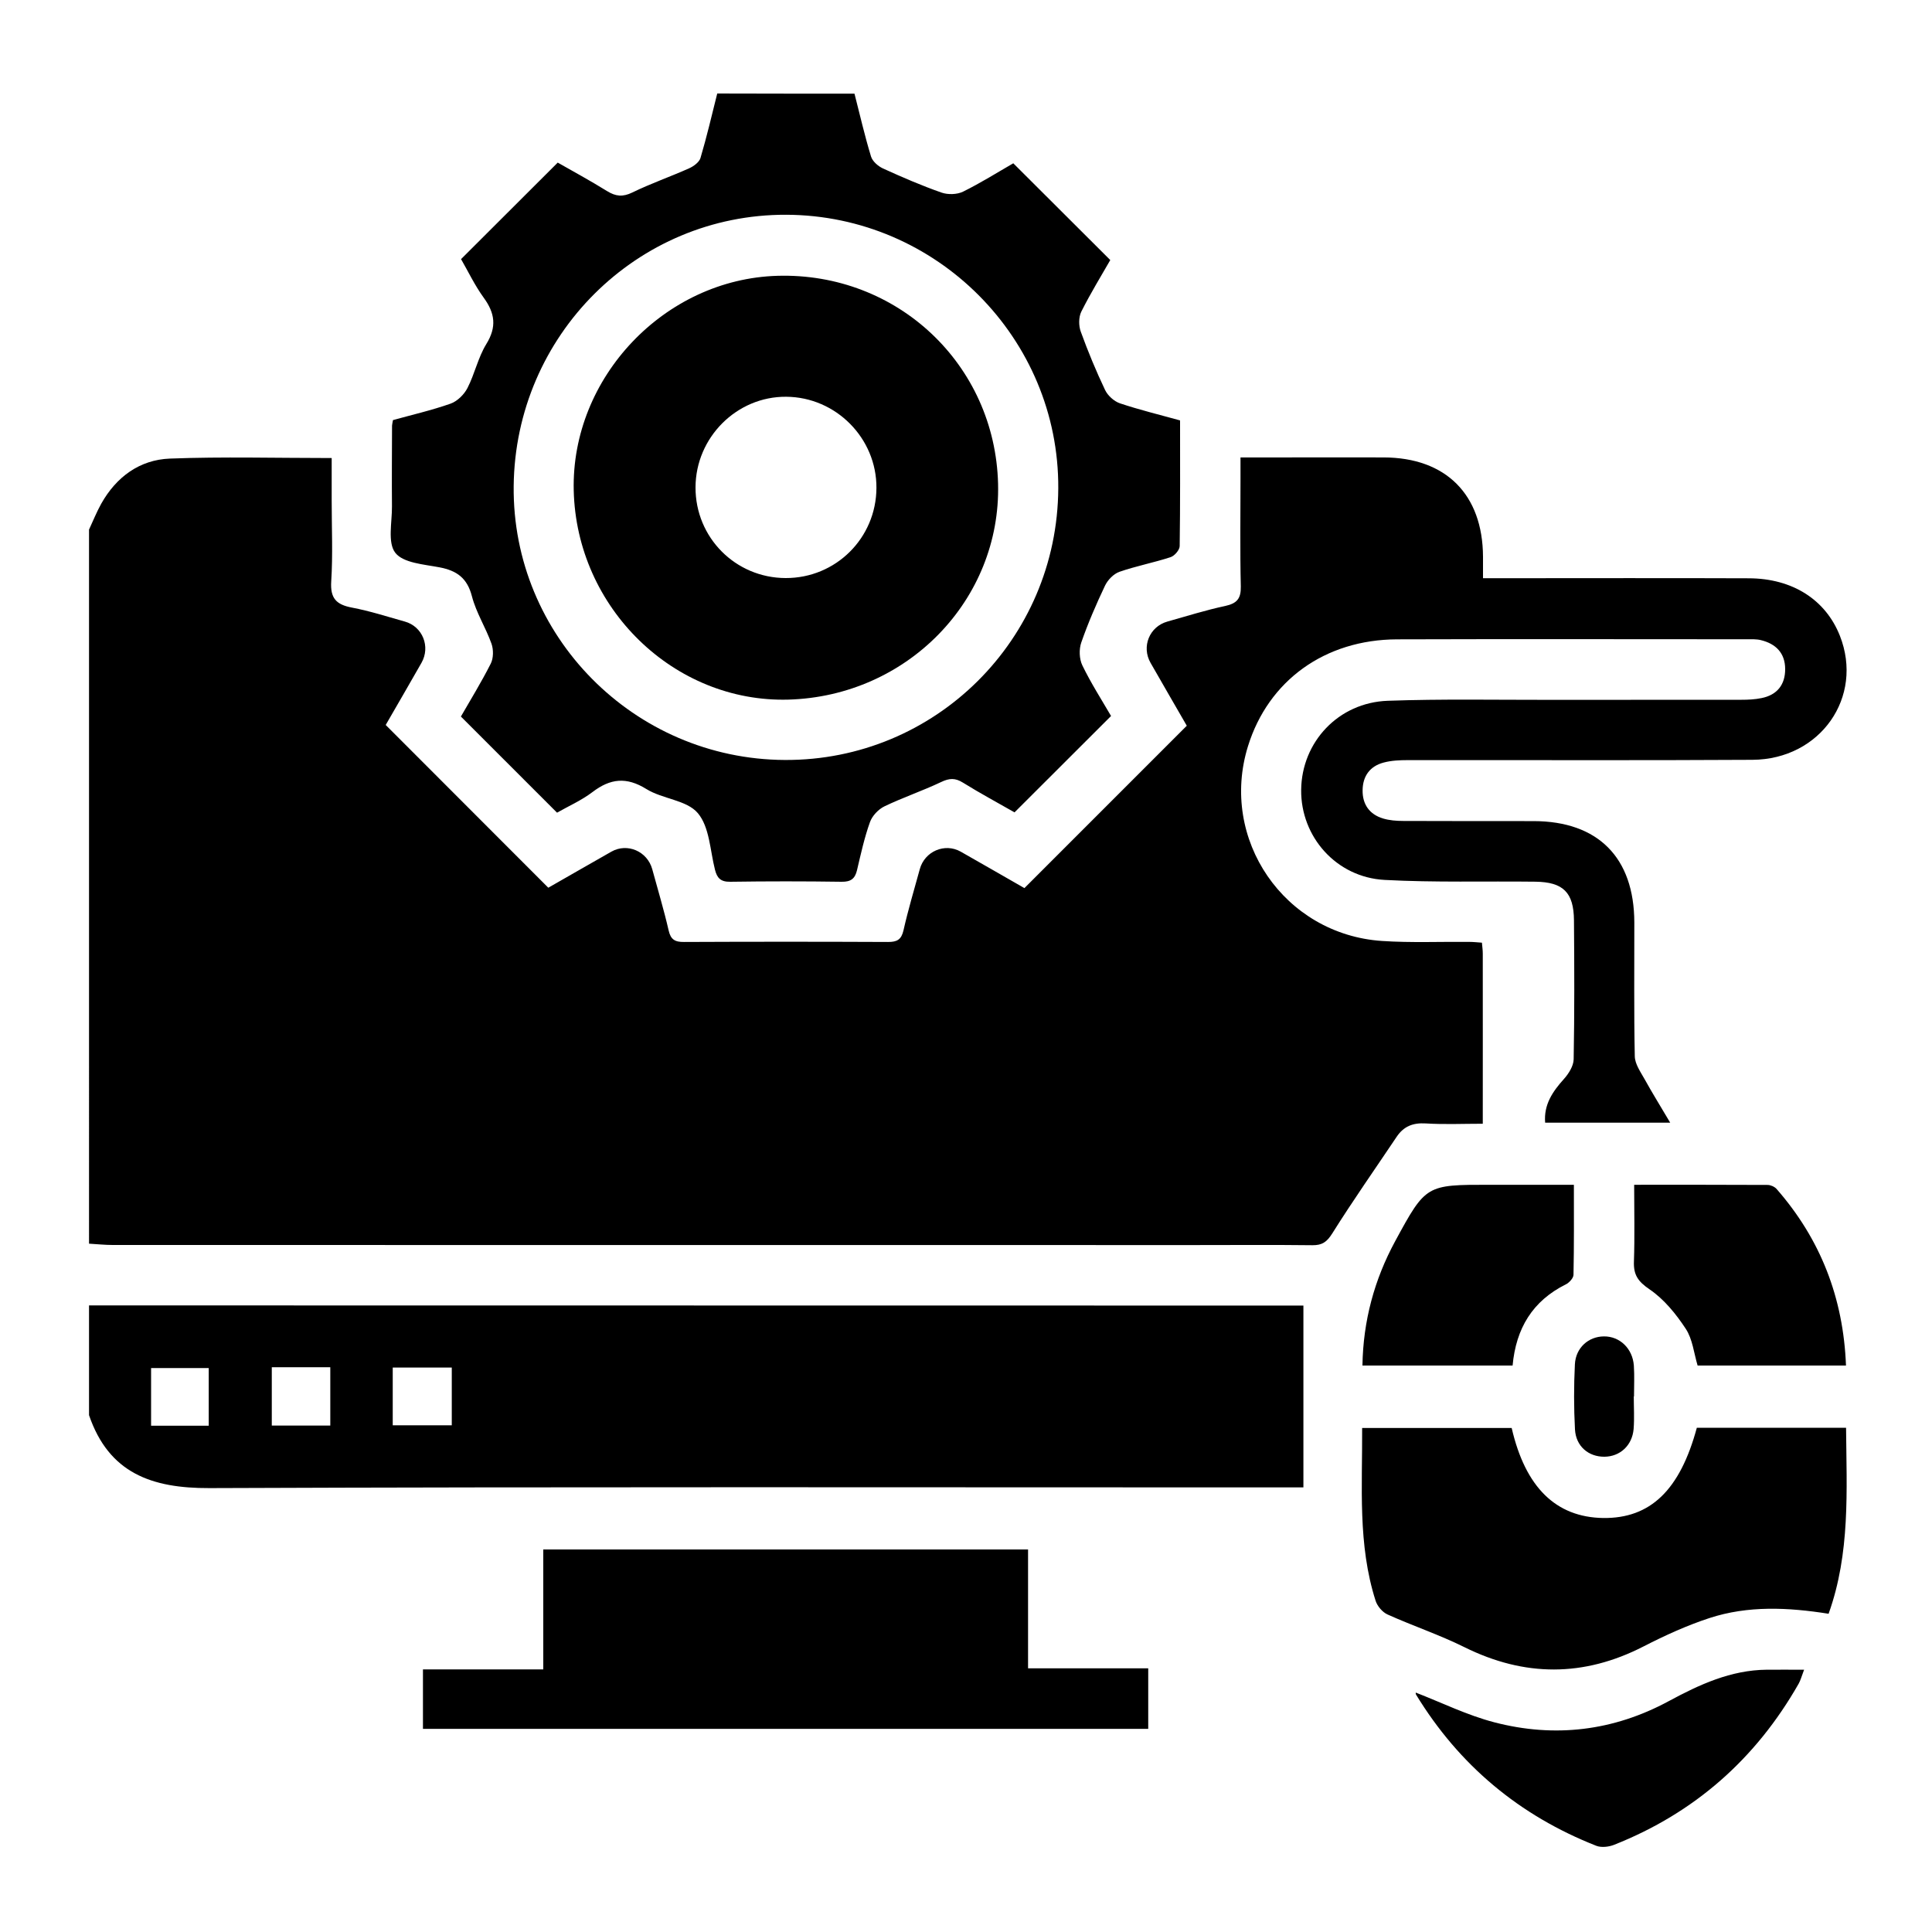 <svg xmlns="http://www.w3.org/2000/svg" xmlns:xlink="http://www.w3.org/1999/xlink" id="Capa_1" x="0px" y="0px" viewBox="0 0 250 250" style="enable-background:new 0 0 250 250;" xml:space="preserve"><g>	<path d="M11.52,68.53c0.52-1.12,0.98-2.27,1.58-3.35c1.95-3.47,4.97-5.69,8.89-5.84c6.87-0.26,13.75-0.07,20.93-0.07  c0,1.89,0,3.71,0,5.54c0,3.48,0.16,6.97-0.06,10.43c-0.14,2.18,0.66,3,2.67,3.38c2.32,0.44,4.58,1.17,6.86,1.81  c2.29,0.64,3.34,3.24,2.15,5.34c-1.57,2.76-3.17,5.51-4.63,8.04c7.01,7.02,13.94,13.96,21.04,21.06c2.54-1.45,5.35-3.07,8.17-4.67  c2.05-1.16,4.64-0.05,5.28,2.27c0.72,2.64,1.51,5.26,2.12,7.92c0.27,1.2,0.83,1.51,1.98,1.5c8.81-0.04,17.62-0.04,26.43,0  c1.14,0,1.7-0.29,1.98-1.5c0.6-2.66,1.39-5.29,2.11-7.92c0.63-2.31,3.23-3.43,5.29-2.27c2.82,1.6,5.63,3.22,8.25,4.72  c7.04-7.04,13.93-13.93,21.01-21.01c-1.46-2.54-3.09-5.33-4.69-8.14c-1.2-2.1-0.14-4.69,2.18-5.34c2.49-0.7,4.96-1.48,7.49-2.02  c1.51-0.33,2.04-0.95,2.01-2.52c-0.11-4.66-0.04-9.33-0.04-13.99c0-0.8,0-1.61,0-2.71c2,0,3.82,0,5.64,0c4.29,0,8.59-0.01,12.88,0  c8.06,0.02,12.82,4.79,12.86,12.84c0,0.81,0,1.61,0,2.79c0.96,0,1.8,0,2.65,0c10.58,0,21.17-0.03,31.75,0.01  c5.66,0.02,9.94,2.78,11.78,7.44c3.12,7.91-2.51,16-11.32,16.05c-14.88,0.09-29.76,0.02-44.63,0.04c-1.03,0-2.09,0.05-3.07,0.31  c-1.78,0.46-2.72,1.75-2.74,3.58c-0.03,1.83,0.89,3.13,2.64,3.66c0.83,0.25,1.74,0.32,2.62,0.32c5.63,0.03,11.25,0.01,16.88,0.02  c8.33,0.02,13,4.72,13.02,13.11c0.01,5.77-0.06,11.55,0.06,17.32c0.02,1.01,0.75,2.03,1.28,2.98c0.96,1.74,2.02,3.44,3.3,5.61  c-5.9,0-10.97,0-16.18,0c-0.19-2.35,0.97-4.02,2.43-5.65c0.62-0.69,1.24-1.68,1.26-2.54c0.11-5.99,0.09-11.99,0.04-17.99  c-0.03-3.61-1.39-4.95-4.98-5c-6.51-0.08-13.03,0.12-19.53-0.23c-6.26-0.34-10.86-5.6-10.79-11.66c0.07-6.19,4.82-11.29,11.2-11.52  c7.02-0.25,14.06-0.11,21.09-0.12c8.22-0.01,16.43,0,24.65-0.01c0.88,0,1.78-0.04,2.64-0.22c2.02-0.41,3.06-1.74,3.05-3.77  c-0.01-2.06-1.21-3.26-3.15-3.73c-0.56-0.14-1.18-0.11-1.77-0.11c-15.1,0-30.2-0.04-45.3,0.01c-9.34,0.03-16.65,5.33-19.29,13.82  c-3.74,12.04,4.69,24.37,17.35,25.21c3.76,0.25,7.55,0.08,11.32,0.12c0.5,0,1,0.06,1.6,0.1c0.05,0.55,0.11,0.98,0.11,1.41  c0.01,7.24,0,14.48,0,22.02c-2.56,0-4.98,0.11-7.39-0.04c-1.66-0.1-2.85,0.38-3.76,1.74c-2.79,4.16-5.67,8.26-8.33,12.5  c-0.7,1.11-1.31,1.53-2.56,1.52c-5.03-0.06-10.07-0.02-15.1-0.02c-46.71,0-93.41,0-140.12-0.01c-1.03,0-2.06-0.11-3.09-0.17  C11.52,130.12,11.52,99.33,11.52,68.53z"></path>	<path d="M11.52,168.92c51.58,0.01,103.15,0.01,154.73,0.02c0.94,0,1.89,0,2.41,0c0,7.91,0,15.58,0,23.53c-1.4,0-2.34,0-3.27,0  c-46.1,0-92.2-0.09-138.3,0.09c-7.48,0.03-13.01-1.95-15.57-9.44C11.52,178.39,11.52,173.65,11.52,168.92z M35.17,176.92  c0,2.65,0,5.05,0,7.55c2.58,0,5.03,0,7.57,0c0-2.59,0-5.04,0-7.55C40.15,176.92,37.74,176.92,35.17,176.92z M50.82,184.43  c2.7,0,5.16,0,7.64,0c0-2.58,0-4.98,0-7.47c-2.59,0-5.06,0-7.64,0C50.82,179.49,50.82,181.88,50.82,184.43z M27.01,184.49  c0-2.57,0-5.02,0-7.46c-2.61,0-5.06,0-7.46,0c0,2.59,0,4.99,0,7.46C22.11,184.49,24.5,184.49,27.01,184.49z"></path>	<path d="M110.57,12.12c0.7,2.72,1.32,5.45,2.14,8.13c0.19,0.63,0.92,1.26,1.55,1.55c2.48,1.13,5,2.22,7.57,3.12  c0.83,0.29,2.01,0.26,2.79-0.12c2.31-1.14,4.5-2.52,6.5-3.67c4.18,4.17,8.25,8.23,12.55,12.52c-1.11,1.95-2.54,4.26-3.75,6.68  c-0.35,0.71-0.35,1.81-0.07,2.58c0.93,2.57,1.98,5.1,3.15,7.56c0.35,0.73,1.16,1.46,1.92,1.72c2.51,0.84,5.1,1.47,7.78,2.21  c0,5.48,0.03,10.88-0.05,16.27c-0.01,0.5-0.67,1.27-1.19,1.43c-2.17,0.71-4.44,1.14-6.6,1.89c-0.75,0.26-1.52,1.05-1.87,1.79  c-1.14,2.4-2.2,4.85-3.07,7.35c-0.31,0.89-0.27,2.14,0.14,2.98c1.12,2.31,2.52,4.49,3.71,6.54c-4.19,4.19-8.26,8.25-12.49,12.47  c-2.09-1.2-4.43-2.45-6.68-3.85c-1.01-0.63-1.77-0.58-2.83-0.07c-2.4,1.14-4.93,1.99-7.32,3.14c-0.79,0.38-1.59,1.23-1.88,2.05  c-0.72,2.01-1.18,4.12-1.67,6.2c-0.26,1.11-0.8,1.53-1.99,1.51c-4.81-0.07-9.62-0.07-14.43,0c-1.22,0.02-1.69-0.48-1.96-1.55  c-0.64-2.51-0.7-5.53-2.22-7.33c-1.43-1.7-4.57-1.82-6.66-3.12c-2.58-1.6-4.66-1.37-6.97,0.39c-1.45,1.1-3.16,1.85-4.59,2.67  c-4.18-4.18-8.21-8.21-12.44-12.44c1.22-2.12,2.64-4.43,3.86-6.84c0.36-0.71,0.37-1.81,0.1-2.58c-0.74-2.08-1.98-4.01-2.53-6.13  c-0.61-2.37-1.95-3.33-4.21-3.76c-2.01-0.38-4.69-0.56-5.71-1.88c-1.02-1.32-0.41-3.95-0.43-6.01c-0.03-3.48,0-6.96,0.01-10.44  c0-0.15,0.05-0.29,0.12-0.72c2.41-0.67,4.99-1.26,7.46-2.13c0.87-0.31,1.75-1.18,2.18-2.02c0.94-1.83,1.37-3.95,2.44-5.69  c1.37-2.22,1.12-4-0.34-6c-1.16-1.6-2.03-3.43-2.93-4.99c4.17-4.16,8.24-8.22,12.51-12.49c1.95,1.11,4.21,2.34,6.39,3.69  c1.12,0.69,2.02,0.78,3.26,0.18c2.38-1.16,4.91-2.04,7.33-3.12c0.59-0.26,1.32-0.79,1.49-1.34c0.82-2.76,1.47-5.56,2.17-8.35  C98.72,12.12,104.65,12.12,110.57,12.12z M136.94,63.2c0.11-19.4-15.73-35.34-35.2-35.41c-19.31-0.07-35.06,15.6-35.27,35.1  c-0.21,19.39,15.57,35.35,35.08,35.45C121.02,98.44,136.83,82.75,136.94,63.2z"></path>	<path d="M54.73,223.71c0-2.63,0-5.05,0-7.69c5.17,0,10.24,0,15.57,0c0-5.29,0-10.35,0-15.52c21.02,0,41.79,0,62.73,0  c0,5.14,0,10.15,0,15.38c5.24,0,10.31,0,15.55,0c0,2.69,0,5.16,0,7.83C117.39,223.71,86.14,223.71,54.73,223.71z"></path>	<path d="M219.57,184.75c6.37,0,12.77,0,19.31,0c0.07,8.15,0.56,16.2-2.26,24.07c-5.24-0.83-10.42-1.08-15.43,0.56  c-2.93,0.96-5.77,2.26-8.52,3.67c-7.74,3.97-15.4,3.95-23.18,0.09c-3.22-1.6-6.67-2.75-9.95-4.23c-0.66-0.3-1.32-1.08-1.54-1.78  c-2.32-7.26-1.7-14.75-1.74-22.35c6.56,0,12.96,0,19.35,0c1.77,7.68,5.72,11.55,11.84,11.65  C213.55,196.5,217.38,192.84,219.57,184.75z"></path>	<path d="M183.2,219.02c3.36,1.3,6.67,2.94,10.18,3.85c7.8,2.03,15.4,1.12,22.53-2.73c4-2.16,8.06-4.04,12.72-4.08  c1.47-0.01,2.94,0,4.82,0c-0.33,0.87-0.46,1.38-0.71,1.82c-5.54,9.72-13.47,16.72-23.88,20.84c-0.68,0.27-1.64,0.38-2.29,0.13  c-9.95-3.91-17.75-10.42-23.33-19.56C183.17,219.18,183.2,219.03,183.2,219.02z"></path>	<path d="M203.66,153.31c0,4.01,0.03,7.83-0.05,11.65c-0.01,0.43-0.55,1.02-1,1.24c-4.29,2.14-6.44,5.68-6.88,10.5  c-6.42,0-12.81,0-19.43,0c0.09-5.78,1.54-11.12,4.24-16.1c3.97-7.31,4-7.29,12.23-7.29C196.32,153.31,199.85,153.31,203.66,153.31z  "></path>	<path d="M211.46,153.31c5.92,0,11.59-0.01,17.26,0.02c0.39,0,0.89,0.22,1.15,0.5c5.7,6.51,8.66,14.09,9,22.87  c-6.51,0-12.84,0-19.2,0c-0.48-1.6-0.65-3.41-1.53-4.75c-1.26-1.92-2.82-3.84-4.69-5.11c-1.5-1.02-2.09-1.88-2.02-3.62  C211.54,160.01,211.46,156.78,211.46,153.31z"></path>	<path d="M211.41,180.7c0,1.4,0.09,2.82-0.02,4.21c-0.18,2.14-1.77,3.58-3.79,3.59c-2.05,0.01-3.68-1.35-3.8-3.54  c-0.15-2.8-0.15-5.62-0.01-8.42c0.11-2.15,1.77-3.6,3.76-3.61c2.04-0.02,3.71,1.56,3.87,3.78c0.09,1.32,0.02,2.66,0.02,3.99  C211.42,180.7,211.41,180.7,211.41,180.7z"></path>	<path d="M102.02,90.53C87.21,90.94,74.6,78.67,74.24,63.47c-0.35-14.61,11.75-27.36,26.36-27.78  c15.51-0.45,28.16,11.47,28.55,26.91C129.53,77.62,117.42,90.09,102.02,90.53z M90,63.06c-0.02,6.5,5.17,11.72,11.66,11.74  c6.49,0.02,11.72-5.17,11.75-11.66c0.04-6.43-5.24-11.76-11.68-11.8C95.34,51.29,90.02,56.6,90,63.06z"></path></g></svg>